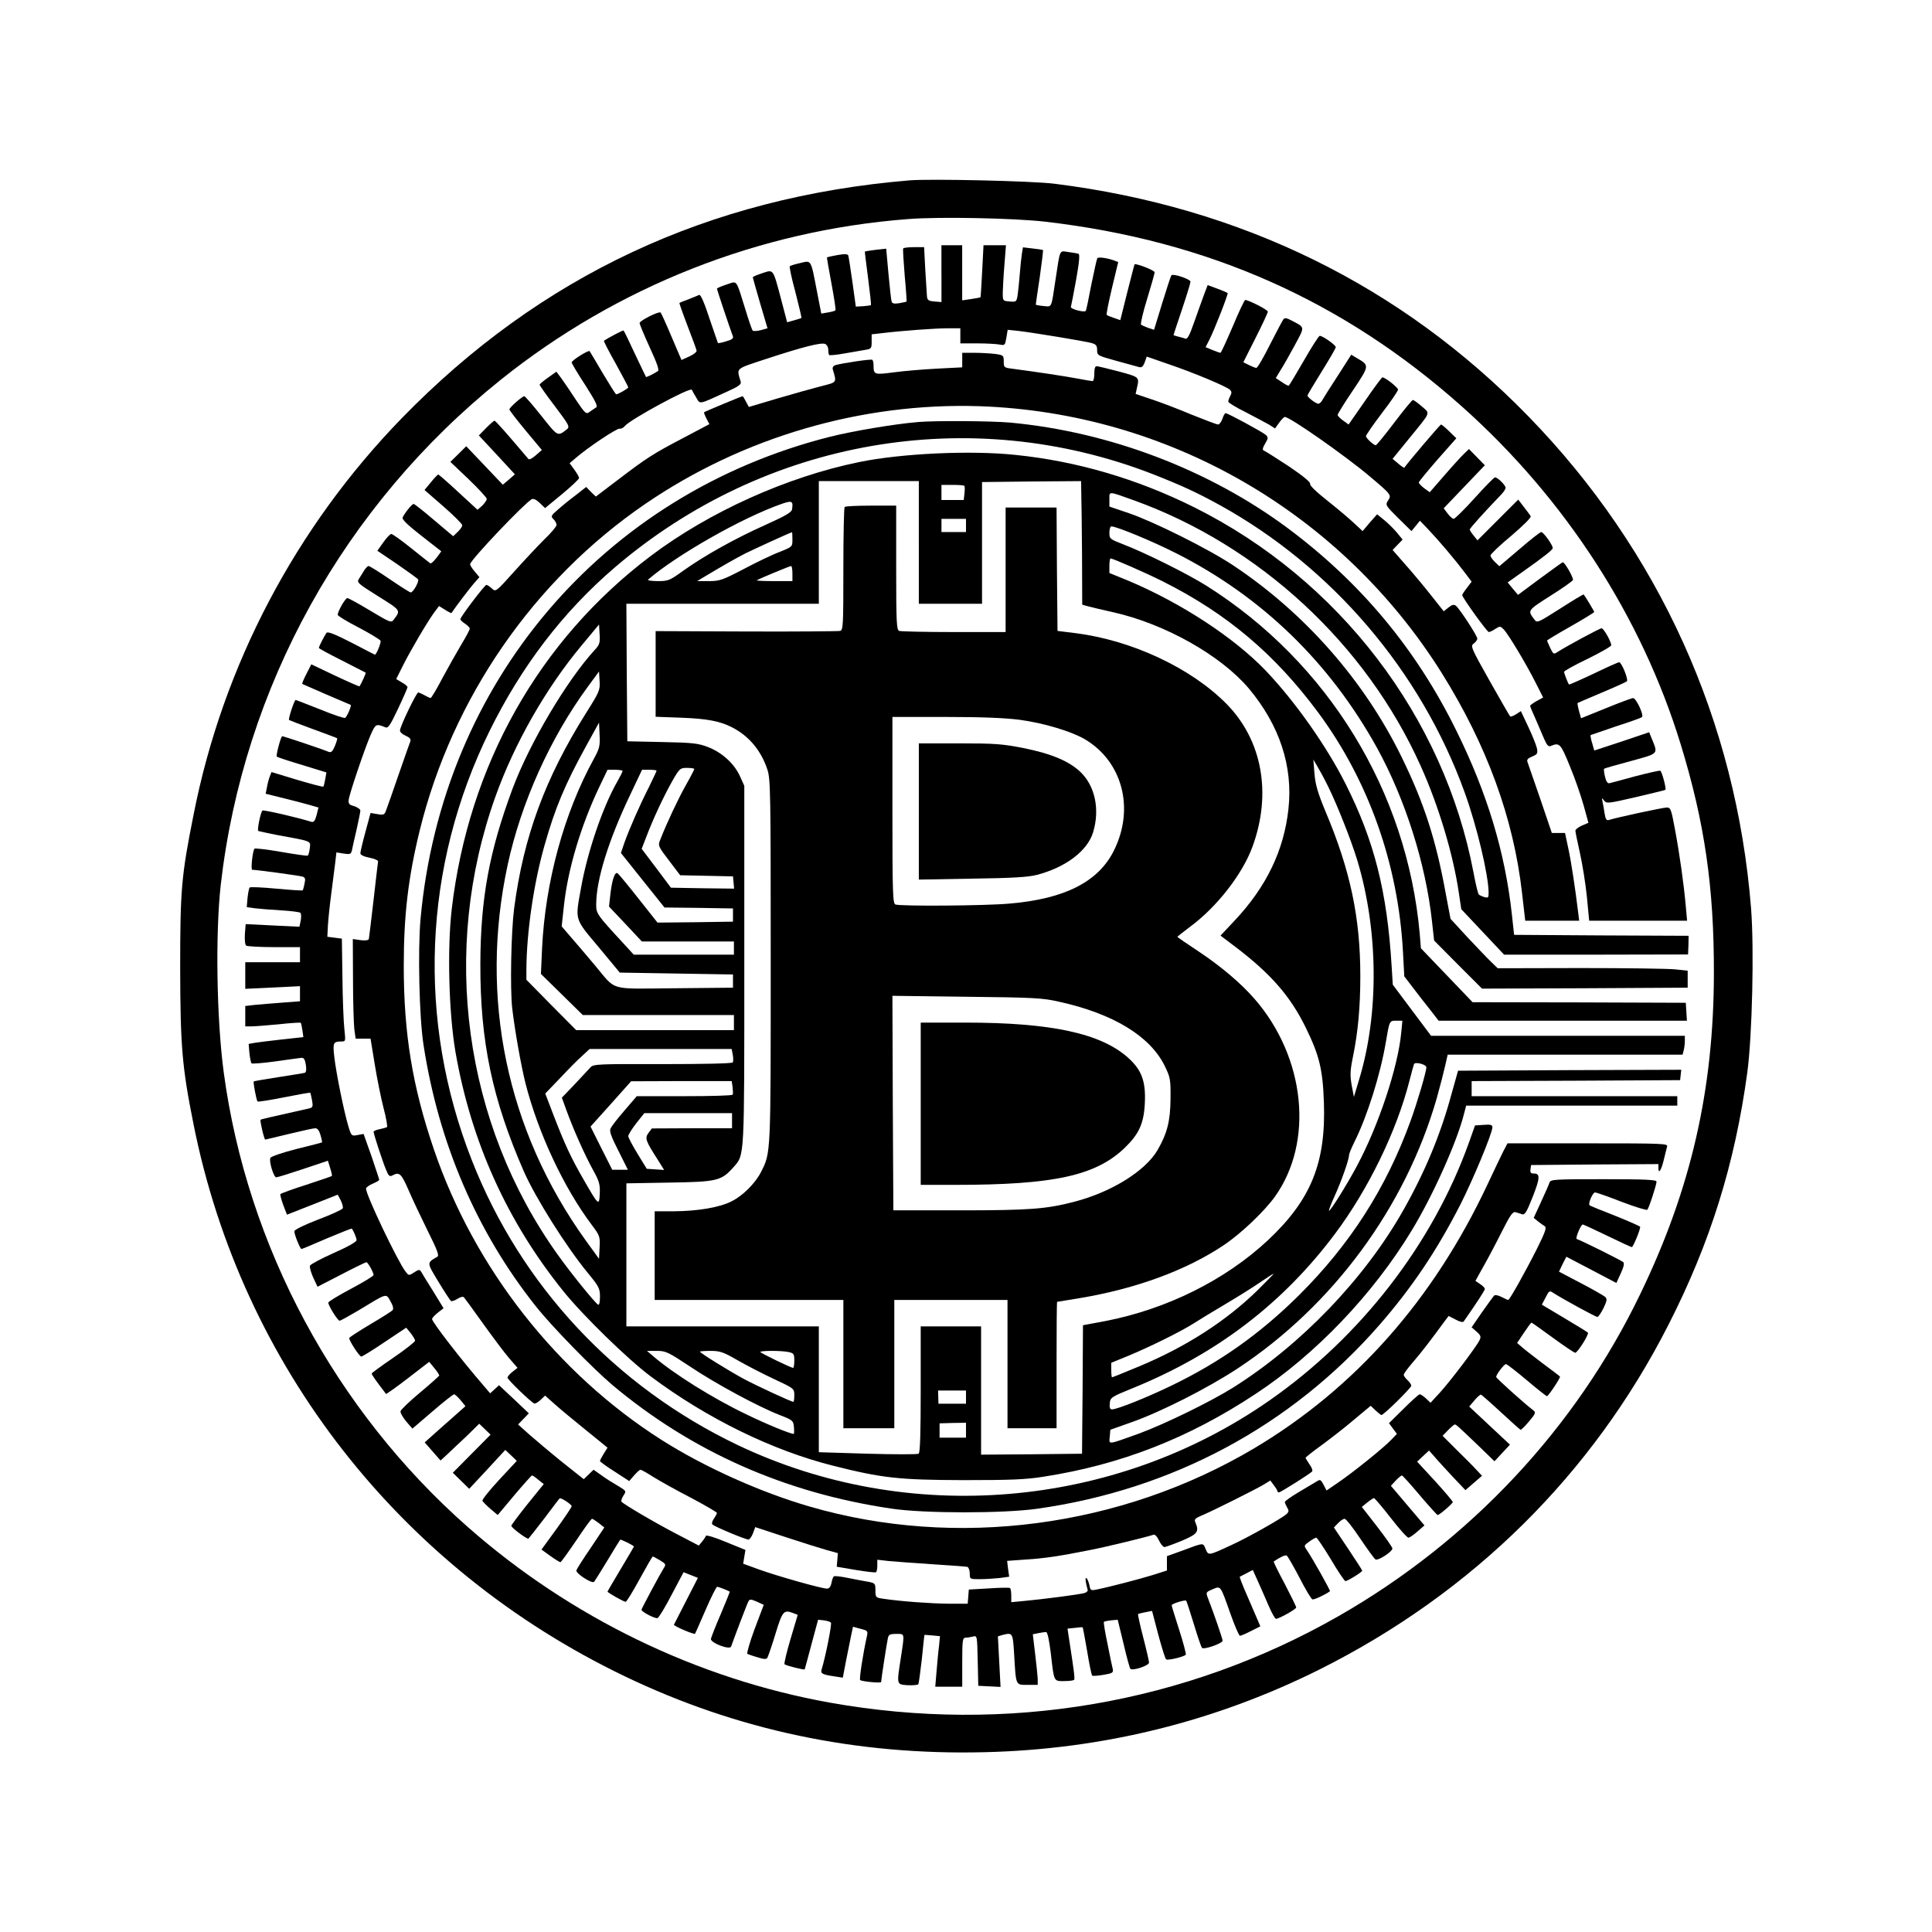 <?xml version="1.0" standalone="no"?>
<!DOCTYPE svg PUBLIC "-//W3C//DTD SVG 20010904//EN"
 "http://www.w3.org/TR/2001/REC-SVG-20010904/DTD/svg10.dtd">
<svg version="1.0" xmlns="http://www.w3.org/2000/svg"
 width="1024pt" height="1024pt" viewBox="0 0 1024 1024"
 preserveAspectRatio="xMidYMid meet">
<g transform="translate(0,1024) scale(0.1,-0.1)"
fill="#000000" stroke="none">
<path d="M4820 9284 c-1066 -89 -1956 -506 -2690 -1260 -563 -579 -949 -1312
-1104 -2102 -65 -326 -71 -396 -71 -817 1 -411 10 -521 71 -825 255 -1278
1096 -2354 2286 -2925 596 -286 1228 -419 1908 -402 627 15 1222 163 1775 439
810 406 1445 1033 1849 1828 221 434 351 851 417 1335 26 194 37 656 20 871
-79 992 -488 1896 -1181 2608 -675 693 -1521 1108 -2510 1232 -118 15 -658 27
-770 18z m720 -219 c862 -100 1580 -419 2210 -981 545 -486 951 -1113 1158
-1789 127 -414 177 -758 176 -1215 -1 -615 -121 -1141 -389 -1696 -342 -712
-902 -1310 -1599 -1709 -815 -466 -1763 -627 -2699 -459 -702 126 -1373 451
-1917 930 -703 619 -1170 1488 -1294 2409 -38 282 -45 736 -16 995 120 1049
653 2011 1485 2678 617 494 1368 791 2160 851 163 13 560 5 725 -14z"/>
<path d="M4990 8789 l0 -150 -37 3 c-32 3 -38 7 -40 28 -1 14 -5 78 -9 143
l-6 117 -53 0 c-30 0 -56 -3 -58 -7 -2 -5 2 -69 8 -143 7 -74 11 -136 10 -138
-1 -2 -19 -5 -39 -9 -25 -4 -37 -2 -40 8 -3 8 -10 74 -17 148 l-12 133 -55 -6
c-31 -4 -57 -8 -58 -9 -1 -1 7 -65 17 -141 10 -77 17 -141 15 -143 -1 -2 -20
-4 -41 -6 l-39 -2 -18 130 c-10 72 -20 135 -22 141 -3 8 -19 9 -58 2 -29 -5
-54 -11 -55 -12 -1 -1 10 -64 24 -139 14 -75 24 -140 21 -142 -3 -3 -21 -8
-40 -11 l-35 -6 -23 118 c-33 172 -29 164 -88 150 -28 -6 -53 -14 -56 -17 -3
-3 10 -65 30 -138 19 -74 33 -135 32 -136 -2 -2 -19 -7 -40 -13 l-36 -10 -32
122 c-44 165 -39 158 -100 138 -27 -9 -50 -18 -50 -22 0 -3 18 -65 39 -138
l39 -132 -36 -10 c-20 -5 -39 -6 -43 -2 -3 4 -21 54 -38 111 -52 166 -41 152
-100 133 -28 -9 -51 -19 -51 -22 0 -6 73 -223 84 -251 5 -12 -3 -19 -35 -28
-22 -7 -42 -11 -44 -9 -1 2 -21 61 -45 131 -26 80 -46 127 -54 124 -6 -3 -31
-13 -56 -23 -25 -9 -47 -18 -49 -20 -1 -1 18 -56 43 -121 25 -65 47 -124 48
-131 2 -7 -16 -21 -38 -31 l-42 -19 -53 124 c-29 69 -55 126 -58 128 -12 6
-111 -44 -111 -56 0 -7 25 -66 54 -130 39 -84 51 -120 43 -125 -25 -16 -60
-33 -63 -31 -1 2 -28 57 -59 123 -30 65 -57 121 -60 123 -3 3 -84 -40 -104
-54 -2 -2 26 -57 63 -122 36 -66 66 -122 66 -125 0 -6 -54 -37 -64 -37 -3 0
-35 51 -72 113 -36 61 -67 114 -69 116 -7 6 -95 -49 -95 -60 0 -5 32 -59 72
-120 56 -88 68 -113 57 -119 -8 -5 -23 -15 -34 -23 -18 -14 -23 -10 -74 66
-29 45 -65 97 -78 115 l-24 32 -45 -32 c-24 -17 -44 -34 -44 -37 0 -4 36 -55
81 -114 77 -102 80 -109 63 -123 -49 -38 -47 -39 -134 71 -46 58 -87 105 -91
105 -11 0 -79 -60 -79 -70 0 -5 39 -55 86 -112 l86 -103 -32 -28 c-18 -16 -35
-25 -39 -20 -110 130 -174 203 -180 203 -4 0 -24 -18 -45 -39 l-38 -39 96
-103 95 -103 -32 -28 -32 -27 -97 102 -97 102 -42 -42 -42 -41 97 -92 c53 -51
96 -98 96 -104 0 -7 -11 -23 -24 -36 l-25 -22 -101 93 c-56 52 -104 94 -107
94 -3 0 -21 -18 -39 -41 l-34 -41 100 -87 c55 -48 100 -93 100 -100 0 -7 -11
-23 -24 -35 l-24 -23 -102 86 c-55 47 -104 86 -108 85 -9 0 -50 -52 -58 -72
-4 -10 27 -40 100 -97 l105 -82 -25 -34 c-15 -19 -29 -32 -33 -30 -3 2 -49 38
-101 80 -52 42 -100 76 -106 76 -6 0 -25 -20 -42 -44 l-32 -45 105 -71 c58
-40 108 -76 111 -81 6 -11 -26 -69 -39 -69 -5 0 -55 32 -111 70 -57 39 -107
70 -112 70 -5 0 -15 -10 -23 -22 -8 -13 -20 -33 -28 -45 -13 -20 -9 -24 101
-93 122 -76 121 -74 83 -124 -13 -18 -19 -16 -124 47 -61 37 -116 67 -122 67
-11 0 -51 -70 -51 -89 0 -5 50 -36 111 -67 61 -32 113 -64 116 -70 4 -10 -22
-74 -30 -74 -1 0 -57 29 -124 64 -86 44 -126 60 -132 52 -11 -14 -41 -73 -41
-80 0 -3 55 -33 123 -67 67 -34 123 -63 125 -64 3 -3 -25 -63 -33 -73 -1 -1
-59 24 -129 57 l-126 60 -26 -51 c-14 -27 -24 -51 -22 -53 2 -1 59 -26 128
-56 69 -29 127 -54 129 -55 5 -5 -20 -63 -30 -69 -4 -3 -64 17 -132 45 -69 27
-127 50 -130 50 -7 0 -40 -100 -35 -106 3 -2 60 -24 128 -49 68 -25 125 -46
127 -48 2 -2 -4 -21 -12 -41 -12 -29 -20 -36 -33 -31 -49 20 -245 85 -247 83
-10 -13 -33 -103 -28 -108 5 -4 65 -24 136 -45 l127 -39 -6 -35 c-4 -20 -8
-38 -10 -40 -3 -3 -65 14 -140 36 l-135 41 -9 -23 c-5 -13 -12 -38 -15 -57
l-7 -35 89 -22 c48 -12 111 -28 139 -36 l52 -15 -10 -40 c-8 -30 -15 -39 -27
-36 -76 24 -256 65 -260 60 -10 -9 -29 -104 -22 -108 3 -2 47 -11 96 -21 192
-35 181 -31 177 -70 -2 -20 -7 -37 -11 -40 -4 -2 -68 7 -142 20 -74 13 -137
20 -140 17 -10 -11 -21 -112 -12 -112 23 0 250 -31 266 -36 15 -5 17 -12 11
-37 -3 -18 -8 -34 -10 -36 -2 -2 -64 2 -139 9 -75 7 -139 10 -142 6 -3 -3 -8
-28 -11 -55 l-4 -49 43 -6 c24 -3 87 -8 139 -11 52 -3 98 -9 102 -13 5 -5 5
-23 2 -41 l-7 -33 -142 7 -143 7 -4 -53 c-2 -31 1 -57 7 -61 5 -4 72 -8 148
-8 l137 0 0 -40 0 -40 -145 0 -145 0 0 -70 0 -71 145 7 145 7 0 -40 0 -40 -92
-7 c-51 -4 -117 -9 -146 -12 l-52 -6 0 -54 0 -54 32 0 c17 0 83 5 145 11 62 7
115 10 117 8 2 -2 6 -20 9 -40 l5 -36 -111 -12 c-62 -7 -127 -15 -146 -18
l-33 -6 4 -49 c3 -26 8 -51 11 -54 3 -3 59 1 124 10 65 9 127 18 138 19 15 2
21 -6 26 -36 4 -25 2 -40 -5 -43 -6 -2 -69 -12 -140 -23 -70 -11 -130 -21
-131 -23 -4 -4 14 -100 20 -106 2 -3 66 7 141 22 75 15 137 26 139 24 1 -2 5
-20 9 -40 6 -33 4 -38 -16 -43 -207 -46 -253 -57 -257 -60 -4 -5 19 -105 25
-105 2 0 59 14 126 30 66 16 129 30 139 30 12 0 21 -12 28 -37 6 -20 9 -38 8
-38 -1 -1 -62 -17 -136 -35 -75 -19 -135 -40 -138 -47 -8 -20 18 -103 31 -103
7 0 71 20 143 44 l131 44 12 -39 c7 -22 11 -41 9 -42 -2 -2 -64 -23 -137 -47
-73 -23 -134 -46 -136 -49 -2 -3 5 -29 15 -57 l20 -52 135 53 134 53 16 -30
c8 -16 13 -35 11 -42 -3 -7 -62 -34 -131 -60 -75 -29 -126 -54 -126 -62 0 -18
31 -94 38 -94 3 0 63 25 134 56 72 30 131 54 133 52 9 -12 25 -49 25 -61 0 -9
-48 -36 -121 -68 -67 -30 -123 -60 -126 -67 -3 -8 5 -36 17 -63 l23 -49 126
65 c69 36 129 65 133 65 8 0 38 -54 38 -68 0 -5 -54 -38 -120 -73 -66 -35
-120 -68 -120 -73 0 -16 50 -96 60 -96 5 0 50 25 99 54 155 94 146 92 170 50
14 -24 18 -40 12 -48 -5 -6 -59 -40 -120 -76 -60 -36 -110 -68 -110 -72 -1
-14 54 -98 64 -98 5 0 61 34 124 77 l114 76 24 -29 c12 -16 23 -34 23 -40 0
-6 -52 -47 -115 -90 -63 -43 -115 -81 -115 -84 0 -6 20 -35 76 -108 1 -2 54
35 116 83 l113 87 27 -33 c16 -19 27 -37 26 -40 -2 -4 -48 -45 -103 -91 -55
-46 -101 -90 -102 -98 -2 -8 12 -32 30 -54 l33 -38 106 91 c58 50 110 91 115
91 4 0 20 -14 34 -31 l26 -32 -80 -71 c-44 -39 -93 -82 -108 -96 l-28 -25 42
-48 42 -48 35 32 c19 18 65 62 103 97 l67 66 30 -29 30 -29 -100 -101 -100
-101 43 -42 44 -43 96 103 95 103 31 -29 30 -29 -93 -100 c-52 -56 -92 -106
-89 -112 3 -5 22 -25 43 -43 l38 -32 88 105 c49 58 91 105 94 105 3 0 18 -10
33 -23 l29 -23 -86 -106 c-47 -59 -86 -111 -86 -115 1 -11 83 -72 91 -68 3 3
41 51 84 107 43 57 79 105 81 106 5 7 64 -32 64 -41 0 -5 -36 -59 -80 -120
l-80 -110 47 -34 c25 -18 50 -33 53 -33 4 0 41 52 84 115 42 63 79 115 84 115
4 0 20 -11 36 -23 l29 -23 -72 -108 c-40 -58 -74 -112 -76 -119 -6 -15 83 -73
94 -61 4 5 36 56 71 114 35 58 65 107 67 109 3 4 73 -31 73 -36 0 -1 -31 -54
-70 -119 -38 -64 -70 -118 -70 -120 0 -5 86 -54 96 -54 5 0 38 54 74 120 36
66 67 120 70 120 3 0 20 -9 38 -20 32 -19 33 -22 19 -43 -20 -32 -117 -213
-117 -219 0 -11 73 -49 85 -44 7 2 41 58 75 124 l63 119 38 -15 38 -15 -62
-121 c-34 -66 -63 -124 -65 -127 -3 -7 107 -54 112 -48 1 2 27 59 56 127 29
67 57 122 61 122 6 0 53 -18 67 -26 1 0 -20 -53 -47 -117 -28 -64 -51 -124
-53 -133 -4 -21 100 -61 107 -41 20 57 86 230 92 240 7 12 14 11 44 -2 l37
-17 -48 -127 c-26 -70 -43 -130 -39 -133 5 -2 29 -11 54 -18 34 -11 47 -11 52
-3 4 7 24 64 43 127 37 121 44 129 92 111 l26 -10 -38 -128 c-21 -70 -35 -131
-32 -134 8 -7 103 -31 107 -27 1 2 17 62 36 133 l35 130 29 -3 c17 -2 34 -7
39 -12 6 -6 -27 -176 -50 -251 -5 -19 6 -25 68 -34 l45 -7 17 89 c10 48 22
109 27 134 l10 47 40 -11 c37 -9 40 -12 34 -38 -21 -94 -42 -230 -36 -234 14
-8 111 -17 111 -10 0 11 30 206 36 233 4 18 11 22 44 22 46 0 45 8 25 -124
-23 -149 -24 -143 36 -148 28 -1 53 1 56 5 3 5 11 65 19 135 7 70 13 127 14
127 0 0 19 -1 41 -3 l41 -4 -5 -52 c-4 -28 -9 -88 -13 -133 l-7 -83 72 0 71 0
0 130 c0 117 2 130 18 130 9 0 27 3 39 6 22 6 22 5 25 -127 l3 -134 59 -3 59
-3 -7 134 -7 134 23 7 c55 14 56 14 63 -101 10 -170 7 -163 71 -163 l54 0 0
33 c-1 17 -7 78 -14 134 l-12 101 29 6 c16 3 35 6 41 6 8 0 16 -40 25 -109 18
-158 15 -151 72 -151 26 0 50 3 52 7 5 7 -2 56 -28 224 l-7 47 39 4 c21 3 39
4 41 3 2 -1 12 -58 24 -126 11 -68 23 -127 27 -130 3 -3 30 -1 59 4 48 8 53
11 50 30 -3 12 -16 72 -28 134 -13 62 -22 114 -19 117 2 2 20 6 39 8 l34 3 31
-127 c16 -70 33 -130 36 -133 13 -12 99 17 99 33 0 8 -14 69 -31 134 -17 66
-29 121 -27 123 1 2 19 6 39 10 l35 7 33 -126 c19 -70 37 -129 42 -131 10 -7
98 15 104 25 2 4 -13 63 -35 131 -22 68 -40 127 -40 131 0 8 72 30 77 24 2 -2
20 -57 40 -122 20 -66 39 -123 44 -128 10 -11 109 24 109 38 0 10 -48 150 -79
229 -10 27 -9 29 25 43 45 19 41 25 95 -128 23 -65 46 -118 51 -118 5 0 31 11
58 25 l50 25 -14 33 c-7 17 -33 76 -56 130 -24 54 -41 99 -39 100 2 1 19 10
37 19 l32 17 28 -62 c15 -34 41 -92 57 -130 16 -37 33 -67 38 -67 16 0 107 51
107 60 0 6 -28 62 -61 126 -34 63 -60 116 -58 118 36 24 61 36 69 31 5 -3 35
-55 67 -116 31 -61 62 -113 69 -116 8 -3 65 23 93 43 4 3 -92 173 -121 216
-18 26 -18 26 11 47 16 12 33 21 38 21 4 -1 39 -52 77 -115 37 -63 72 -115 77
-115 12 0 89 48 89 55 0 3 -34 56 -75 117 l-75 112 22 23 c12 13 27 23 35 23
7 0 44 -47 82 -104 39 -58 75 -107 81 -111 14 -9 90 41 90 58 0 6 -37 59 -81
116 l-81 104 28 23 c16 13 32 23 36 24 4 0 44 -47 89 -105 45 -58 87 -105 94
-105 6 0 28 15 48 33 l37 32 -89 105 -89 105 26 28 c14 15 29 27 32 27 4 0 46
-47 95 -105 49 -58 92 -105 95 -105 9 0 80 61 80 69 0 4 -42 54 -94 111 l-95
103 32 30 31 29 25 -28 c13 -16 56 -63 96 -106 l72 -76 44 38 44 38 -30 32
c-16 18 -64 66 -105 106 l-74 74 29 30 c16 16 32 30 36 30 7 0 20 -12 143
-130 l67 -65 41 44 41 44 -108 101 -108 101 28 33 c15 18 31 32 35 30 4 -2 51
-43 105 -93 53 -49 100 -91 104 -93 4 -1 24 19 45 44 34 40 37 48 24 58 -45
34 -198 171 -198 178 0 13 42 68 52 68 5 0 54 -38 110 -85 55 -47 104 -85 107
-85 8 0 74 100 69 104 -1 2 -43 34 -93 71 -49 37 -100 77 -112 88 l-22 19 36
54 c20 30 38 54 40 54 2 0 53 -36 113 -80 60 -44 114 -80 119 -80 12 0 75 99
67 107 -3 3 -59 38 -125 77 l-119 71 20 38 c18 36 21 38 41 24 52 -33 224
-127 233 -127 6 0 20 21 33 47 18 38 20 48 9 59 -7 6 -65 40 -129 73 l-116 61
19 40 20 39 132 -69 133 -70 23 50 c16 34 20 54 14 60 -9 9 -220 114 -247 123
-9 3 22 77 32 77 3 0 62 -27 130 -60 68 -33 126 -60 130 -60 7 0 47 97 44 108
-1 3 -60 29 -132 58 -72 28 -134 53 -136 56 -9 9 17 68 29 68 6 0 70 -22 141
-50 71 -27 133 -46 136 -42 9 9 49 133 49 149 0 10 -56 13 -280 13 -258 0
-281 -1 -287 -17 -3 -10 -23 -56 -45 -103 l-39 -85 22 -18 c12 -10 29 -21 36
-26 12 -6 4 -30 -42 -122 -62 -123 -144 -269 -151 -269 -3 0 -19 7 -36 16 -17
9 -34 12 -39 7 -4 -4 -33 -44 -64 -88 l-55 -80 26 -23 c22 -19 25 -27 16 -45
-15 -33 -156 -219 -211 -279 l-49 -53 -24 23 c-13 12 -28 22 -33 22 -5 0 -44
-35 -86 -77 l-77 -76 21 -29 21 -28 -30 -31 c-38 -41 -206 -176 -283 -228
l-60 -41 -16 31 c-15 28 -18 29 -38 16 -12 -7 -55 -33 -94 -56 -40 -24 -73
-47 -73 -52 0 -5 6 -18 12 -29 10 -16 10 -22 -2 -34 -23 -22 -203 -124 -295
-166 -121 -56 -120 -56 -135 -20 -14 34 -6 35 -127 -10 l-78 -28 0 -38 0 -38
-75 -24 c-72 -22 -228 -63 -298 -77 -30 -6 -33 -5 -38 24 -4 17 -11 34 -16 37
-8 5 -4 -24 7 -63 2 -6 -7 -14 -19 -17 -31 -8 -224 -33 -313 -41 l-73 -7 0 35
c0 20 -3 38 -7 40 -5 3 -55 2 -113 -2 l-105 -6 -3 -38 -3 -37 -102 0 c-96 1
-249 12 -344 26 -42 6 -43 7 -43 45 0 36 -2 38 -37 45 -21 3 -69 13 -106 20
-38 8 -72 12 -77 9 -4 -2 -10 -18 -13 -35 -4 -20 -12 -30 -24 -30 -28 0 -258
65 -356 100 l-88 32 6 37 6 36 -103 42 c-57 24 -104 38 -106 33 -2 -5 -11 -19
-21 -31 l-17 -21 -109 57 c-124 64 -293 164 -301 176 -3 5 2 19 11 33 15 23
15 24 -32 52 -26 15 -66 40 -87 56 l-40 28 -26 -25 -26 -25 -116 92 c-63 51
-141 117 -173 145 l-59 53 28 29 29 30 -79 75 -79 74 -23 -21 -24 -22 -34 40
c-118 136 -274 338 -274 354 0 5 14 20 30 33 l31 24 -55 90 c-31 49 -60 96
-64 104 -8 12 -13 12 -37 -4 -28 -18 -28 -18 -46 5 -43 57 -209 405 -209 439
0 6 16 18 35 26 19 8 35 17 35 21 0 3 -19 59 -41 125 l-42 118 -32 -6 c-32 -6
-33 -5 -49 48 -22 73 -64 278 -74 365 -9 77 -6 83 40 83 20 0 20 3 13 68 -4
37 -9 159 -10 272 l-3 205 -38 5 -39 5 3 60 c2 33 10 110 18 170 8 61 17 134
21 164 l6 53 38 -6 c34 -5 39 -4 44 16 2 13 14 63 25 111 11 49 20 94 20 101
0 7 -15 17 -32 23 -27 7 -32 13 -30 33 4 34 87 278 117 346 26 58 28 59 78 39
14 -6 25 10 67 99 28 59 50 110 50 114 0 4 -13 16 -30 25 l-30 18 36 72 c41
81 124 223 164 279 l27 36 32 -20 c17 -11 33 -19 34 -17 19 29 97 132 119 157
l29 33 -26 31 c-14 17 -25 34 -23 39 11 31 285 319 326 343 9 5 24 -2 42 -19
l29 -28 90 74 c49 41 90 79 90 85 1 5 -11 26 -25 45 l-25 34 33 28 c66 57 218
158 232 155 8 -2 21 5 28 14 25 33 349 209 355 192 2 -5 12 -23 23 -41 22 -37
10 -39 163 31 63 28 77 39 73 53 -22 75 -33 65 136 121 189 62 289 88 311 79
9 -3 17 -17 17 -30 0 -13 2 -26 5 -29 3 -2 40 1 83 9 42 7 92 16 110 19 30 5
32 8 32 43 l0 39 53 6 c107 13 284 26 350 26 l67 0 0 -40 0 -40 89 0 c49 0
102 -3 118 -6 29 -6 30 -4 37 36 l7 42 57 -6 c78 -9 350 -54 387 -64 25 -7 30
-14 30 -38 0 -28 3 -29 100 -56 55 -15 109 -30 120 -33 16 -5 23 1 32 24 l11
31 115 -40 c136 -46 306 -118 325 -135 11 -10 11 -18 3 -33 -6 -11 -11 -25
-11 -31 0 -5 42 -31 93 -56 50 -26 106 -56 124 -66 l31 -20 22 31 c12 16 25
30 30 30 27 0 321 -206 450 -315 115 -97 116 -99 97 -128 -15 -23 -14 -26 54
-93 l70 -69 23 28 22 27 45 -47 c57 -60 144 -163 192 -227 l37 -49 -25 -33
c-14 -18 -25 -35 -25 -38 0 -13 132 -196 141 -196 5 0 21 7 35 17 24 15 26 15
44 -3 25 -26 118 -181 168 -280 l41 -81 -35 -19 c-18 -10 -34 -22 -34 -25 0
-4 13 -35 29 -70 15 -35 36 -83 46 -107 14 -32 22 -41 34 -36 47 20 53 13 102
-108 27 -64 59 -158 73 -208 l25 -91 -35 -15 c-18 -8 -34 -20 -34 -27 0 -7 11
-60 24 -118 13 -58 30 -163 37 -233 l12 -126 260 0 259 0 -7 78 c-10 113 -32
271 -57 405 -20 108 -23 117 -44 117 -19 0 -262 -52 -306 -66 -13 -4 -18 3
-23 33 -3 21 -8 49 -11 63 -5 23 -4 23 8 7 13 -17 21 -16 168 18 85 20 156 37
157 39 6 5 -18 96 -27 101 -3 2 -62 -11 -131 -29 -68 -19 -130 -35 -138 -37
-10 -3 -18 9 -24 34 -5 21 -7 40 -5 42 2 3 66 21 141 41 152 42 146 35 111
121 l-13 32 -145 -49 -146 -48 -11 39 c-7 21 -10 41 -8 43 2 1 63 22 134 46
72 23 133 45 138 49 11 11 -31 101 -47 101 -7 0 -72 -24 -145 -54 l-131 -53
-11 39 c-6 22 -9 41 -7 42 2 1 59 26 128 55 69 29 129 56 133 60 9 9 -28 101
-41 101 -5 0 -66 -27 -136 -61 -70 -33 -129 -59 -130 -57 -7 10 -26 60 -26 67
0 5 56 36 125 69 69 34 125 66 125 72 0 19 -40 90 -51 90 -10 0 -188 -96 -234
-126 -20 -13 -22 -12 -38 21 -9 20 -17 37 -17 40 0 2 56 36 125 75 69 39 125
74 125 76 0 4 -48 84 -56 93 -2 2 -58 -32 -125 -75 -117 -74 -122 -77 -136
-58 -37 49 -39 47 83 125 64 40 118 78 121 85 4 11 -43 94 -54 94 -2 0 -56
-39 -120 -86 l-117 -87 -28 33 -27 33 72 51 c122 86 166 121 167 131 0 16 -49
85 -61 85 -6 0 -58 -41 -116 -91 l-106 -90 -23 22 c-13 12 -24 28 -24 35 0 6
49 54 110 104 63 54 107 97 103 104 -3 6 -20 28 -36 49 l-30 39 -108 -108
-108 -108 -20 25 c-11 13 -20 28 -21 32 0 7 75 90 167 186 13 13 23 29 23 36
0 13 -42 55 -56 55 -5 0 -54 -50 -108 -110 -55 -61 -105 -110 -111 -110 -6 0
-21 13 -32 28 l-21 28 109 114 109 114 -42 43 -42 43 -24 -23 c-13 -12 -60
-63 -104 -114 l-80 -92 -29 21 c-16 12 -29 26 -29 31 0 4 45 59 99 121 l100
113 -38 37 c-20 20 -40 36 -43 36 -5 0 -174 -199 -195 -229 -1 -2 -16 8 -32
22 l-30 25 87 107 c120 147 113 131 68 171 -22 19 -43 34 -47 34 -5 0 -49 -54
-99 -120 -50 -66 -94 -120 -98 -120 -12 1 -52 38 -52 48 0 6 38 61 85 123 47
61 85 117 85 124 0 11 -68 65 -83 65 -3 0 -45 -56 -92 -125 l-87 -125 -29 21
c-16 11 -29 25 -29 30 0 5 36 64 81 130 89 133 88 132 21 171 l-30 18 -69
-108 c-39 -59 -75 -117 -82 -129 -6 -13 -17 -23 -24 -23 -13 1 -57 34 -57 44
0 3 34 60 75 126 41 66 75 124 75 130 0 11 -69 60 -85 60 -5 0 -43 -59 -84
-131 -41 -71 -77 -131 -80 -133 -3 -2 -20 7 -37 19 l-32 21 24 40 c14 21 48
81 76 133 55 102 56 94 -14 131 -28 15 -38 17 -46 7 -5 -7 -37 -67 -71 -134
-34 -68 -66 -123 -72 -123 -5 0 -23 7 -39 15 l-30 15 65 129 c36 71 65 134 65
139 0 10 -102 62 -120 62 -4 0 -34 -63 -66 -140 -33 -77 -62 -140 -65 -140 -4
0 -23 7 -43 15 l-36 15 20 39 c29 58 101 243 97 248 -3 2 -27 13 -55 23 l-51
19 -20 -53 c-11 -29 -34 -95 -52 -145 -24 -69 -36 -91 -46 -86 -8 3 -26 8 -39
11 -13 3 -24 7 -24 8 0 1 20 62 45 136 25 74 45 140 45 147 0 13 -91 44 -101
34 -3 -3 -25 -70 -49 -148 l-43 -141 -31 10 c-17 6 -34 14 -38 17 -4 4 10 65
32 136 22 72 40 135 40 142 0 9 -84 43 -106 43 -1 0 -18 -67 -39 -149 l-37
-148 -34 12 c-18 6 -36 13 -38 16 -3 3 10 67 28 143 l33 137 -21 8 c-38 14
-85 20 -90 12 -3 -5 -17 -69 -32 -142 -14 -74 -27 -136 -29 -137 -9 -10 -83
11 -79 21 2 7 15 72 28 145 17 95 20 135 12 137 -6 2 -30 6 -53 9 -49 7 -43
20 -68 -144 -24 -159 -18 -146 -65 -142 -22 2 -40 6 -40 7 0 2 9 67 21 145 11
78 19 143 17 145 -2 1 -26 5 -55 8 l-51 6 -6 -37 c-3 -20 -8 -68 -11 -107 -3
-38 -8 -87 -11 -108 -6 -37 -7 -38 -42 -35 -37 3 -37 3 -37 48 1 25 4 91 9
148 l8 102 -59 0 -60 0 -7 -137 c-4 -76 -8 -138 -9 -139 -1 -1 -23 -5 -49 -9
l-48 -7 0 146 0 146 -55 0 -55 0 0 -151z"/>
<path d="M5100 8331 l0 -38 -137 -7 c-76 -4 -180 -13 -230 -20 -100 -13 -103
-12 -103 39 0 13 -3 26 -7 28 -8 5 -160 -18 -194 -28 -13 -4 -18 -13 -15 -23
21 -72 25 -67 -66 -90 -46 -12 -150 -41 -231 -65 l-148 -44 -15 28 c-8 16 -16
29 -18 29 -5 0 -200 -81 -204 -85 -2 -2 4 -17 12 -33 l16 -30 -138 -73 c-160
-84 -192 -104 -348 -223 l-116 -88 -26 25 -25 26 -56 -44 c-31 -23 -74 -58
-95 -77 -36 -31 -38 -35 -22 -50 9 -9 16 -23 16 -30 0 -8 -29 -43 -66 -78 -36
-36 -108 -113 -161 -172 -95 -106 -96 -106 -116 -87 -11 10 -24 19 -29 19 -9
0 -138 -170 -138 -182 0 -4 11 -15 25 -24 14 -9 25 -21 25 -26 0 -5 -19 -42
-43 -81 -24 -40 -69 -120 -101 -179 -31 -60 -60 -108 -64 -108 -4 1 -18 7 -32
15 -14 8 -29 14 -33 15 -10 0 -97 -181 -97 -202 0 -9 14 -21 31 -28 21 -9 28
-18 24 -29 -4 -9 -31 -88 -62 -176 -30 -88 -60 -173 -66 -188 -9 -26 -13 -28
-47 -22 l-36 6 -27 -100 c-15 -55 -27 -106 -27 -114 0 -8 18 -17 48 -23 26 -5
46 -14 46 -19 -1 -6 -12 -98 -24 -205 -12 -107 -24 -200 -25 -207 -3 -7 -18
-9 -44 -6 l-41 6 1 -214 c0 -118 4 -236 7 -264 l7 -50 39 0 40 0 22 -135 c12
-74 33 -179 47 -233 14 -53 22 -99 18 -101 -3 -2 -21 -7 -39 -11 -17 -3 -32
-10 -32 -13 0 -12 47 -156 65 -199 14 -36 20 -41 35 -33 37 20 47 10 85 -77
21 -49 67 -146 102 -217 50 -100 62 -131 51 -137 -57 -33 -57 -29 6 -133 32
-53 62 -99 67 -102 5 -2 20 3 34 12 15 10 29 13 34 8 4 -5 50 -67 101 -139 51
-71 113 -154 138 -183 l45 -52 -27 -21 c-14 -11 -26 -25 -26 -31 0 -10 124
-130 142 -137 5 -2 20 7 33 19 l24 23 53 -47 c29 -26 104 -88 166 -138 l112
-91 -20 -32 c-11 -18 -20 -35 -20 -39 0 -3 35 -29 78 -56 l77 -50 26 30 c14
16 29 30 34 30 4 0 35 -17 69 -39 34 -21 123 -71 199 -110 75 -40 137 -76 137
-80 0 -3 -7 -17 -16 -30 -9 -13 -13 -26 -8 -31 12 -12 175 -80 191 -80 6 0 17
15 24 33 l12 33 161 -53 c88 -29 187 -60 219 -69 l58 -16 -3 -36 -3 -36 100
-17 c55 -9 103 -15 108 -12 4 2 7 18 7 35 l0 31 62 -7 c34 -3 139 -11 232 -17
94 -6 177 -12 184 -14 6 -3 12 -18 12 -35 0 -30 1 -30 53 -30 28 0 75 3 104 6
l52 7 -6 42 -5 42 98 7 c98 6 180 18 344 51 84 16 304 70 332 80 9 4 20 -7 31
-30 9 -19 22 -35 29 -35 7 1 49 16 93 34 84 36 92 48 70 99 -6 14 1 20 31 33
54 22 292 141 333 166 l34 21 18 -24 c10 -13 19 -27 19 -31 0 -5 4 -8 9 -8 8
0 157 94 175 110 5 5 -1 22 -13 38 -11 17 -21 32 -21 35 0 3 37 33 83 66 45
33 123 93 172 135 l90 75 26 -25 c14 -13 28 -24 31 -24 12 0 158 144 158 155
0 7 -9 20 -20 30 -11 10 -20 23 -20 28 0 6 22 36 48 66 43 49 101 125 168 217
l22 29 37 -19 c22 -12 39 -16 43 -10 72 103 112 165 112 172 0 6 -11 17 -25
26 l-25 17 40 72 c23 40 67 123 98 185 46 91 60 112 75 107 9 -3 25 -7 35 -11
14 -4 24 12 55 91 40 101 41 125 7 125 -16 0 -21 5 -18 23 l3 22 338 3 337 2
0 -22 c0 -34 16 -9 29 47 7 28 14 58 17 68 5 16 -20 17 -420 17 l-426 0 -22
-42 c-12 -24 -50 -103 -84 -176 -287 -611 -702 -1080 -1236 -1398 -707 -420
-1580 -535 -2357 -309 -262 76 -559 210 -783 352 -556 353 -994 912 -1208
1540 -114 334 -160 614 -160 974 0 270 24 470 85 719 173 701 604 1325 1195
1729 517 354 1147 538 1770 518 1001 -34 1918 -563 2452 -1415 238 -381 380
-768 425 -1164 l17 -148 143 0 143 0 -6 48 c-14 117 -36 264 -52 337 l-17 80
-35 0 -35 0 -61 180 c-34 99 -65 187 -68 196 -5 12 2 20 24 29 29 12 31 16 26
44 -4 17 -24 68 -46 114 l-39 83 -26 -17 c-14 -9 -28 -14 -31 -11 -3 3 -52 88
-109 189 -98 174 -102 184 -84 197 10 7 19 19 19 26 0 15 -92 156 -113 174
-11 8 -20 7 -40 -9 l-25 -20 -65 82 c-36 46 -97 119 -136 163 l-70 80 26 27
27 28 -30 37 c-17 20 -47 50 -68 67 l-37 30 -39 -44 -38 -45 -44 41 c-24 23
-87 76 -141 119 -61 48 -96 82 -93 90 3 9 -37 42 -114 94 -66 43 -125 81 -132
83 -8 3 -6 14 7 36 17 28 17 34 5 46 -16 15 -202 116 -214 116 -4 0 -12 -13
-17 -30 -6 -16 -16 -30 -23 -30 -7 0 -70 24 -142 53 -71 30 -166 66 -212 81
l-83 28 7 32 c13 58 14 57 -96 87 -58 15 -111 28 -117 28 -9 1 -13 -13 -13
-39 0 -22 -4 -40 -9 -40 -5 0 -42 6 -83 14 -64 12 -209 34 -345 52 -41 5 -43
7 -43 38 0 32 -2 34 -46 40 -26 3 -75 6 -110 6 l-64 0 0 -39z"/>
<path d="M4865 8003 c-123 -10 -347 -48 -466 -78 -1207 -305 -2056 -1304
-2170 -2555 -15 -167 -7 -524 16 -670 80 -519 282 -989 593 -1381 84 -107 303
-331 408 -420 421 -353 915 -572 1479 -655 172 -26 590 -26 770 -1 719 101
1348 439 1815 973 175 201 305 395 430 639 67 132 170 379 170 410 0 13 -9 16
-46 13 l-46 -3 -32 -90 c-192 -537 -573 -1030 -1058 -1368 -824 -575 -1914
-666 -2816 -237 -650 310 -1150 845 -1411 1510 -292 742 -259 1558 93 2274
170 345 389 632 664 868 797 682 1885 871 2852 495 155 -61 231 -96 353 -163
597 -329 1068 -881 1300 -1524 65 -179 127 -440 127 -533 0 -25 -3 -27 -22
-22 -13 4 -26 10 -30 14 -4 3 -17 56 -28 116 -157 827 -712 1553 -1480 1936
-303 151 -623 245 -949 278 -236 25 -603 8 -827 -38 -382 -78 -795 -264 -1104
-497 -593 -447 -967 -1110 -1056 -1875 -24 -211 -15 -549 20 -754 83 -476 273
-898 573 -1270 104 -129 341 -360 463 -451 297 -222 644 -392 967 -473 258
-65 347 -75 688 -76 250 0 332 3 425 18 408 63 770 204 1125 439 318 209 622
528 826 864 113 185 242 473 279 622 l11 42 559 0 560 0 0 25 0 25 -545 0
-545 0 0 40 0 40 553 2 552 3 3 28 3 27 -592 -2 -591 -3 -34 -121 c-58 -216
-142 -417 -256 -618 -205 -363 -542 -714 -903 -941 -120 -75 -364 -194 -500
-244 -168 -60 -157 -59 -153 -16 l3 37 110 39 c155 54 407 182 565 286 506
334 889 855 1055 1432 18 64 38 142 45 174 l13 57 622 0 623 0 6 23 c3 12 6
34 6 50 l0 27 -672 0 -673 0 -102 136 -101 135 -6 97 c-24 397 -92 665 -244
967 -100 199 -267 436 -422 599 -168 176 -448 359 -727 477 l-103 42 0 39 c0
21 3 38 6 38 13 0 184 -75 276 -121 341 -171 595 -386 825 -696 267 -361 424
-804 449 -1268 l7 -130 46 -60 c25 -33 66 -86 91 -117 l45 -58 658 0 658 0 -3
48 -3 47 -565 2 -565 1 -137 143 -137 143 -6 75 c-67 756 -485 1439 -1130
1846 -98 62 -327 176 -442 220 -70 27 -73 29 -73 62 0 18 5 33 10 33 28 0 219
-79 343 -142 455 -230 815 -579 1066 -1033 149 -271 258 -614 291 -920 l11
-100 127 -128 127 -127 545 2 545 3 0 45 0 45 -65 7 c-36 4 -262 7 -504 7
l-438 -1 -35 34 c-19 18 -75 77 -125 130 l-90 98 -25 132 c-52 287 -115 481
-233 723 -198 406 -514 766 -895 1019 -129 86 -422 232 -552 276 l-103 35 0
38 c0 44 -9 45 130 -5 664 -239 1229 -761 1519 -1406 95 -210 173 -469 203
-674 l13 -87 114 -121 113 -120 487 0 488 1 2 49 1 50 -462 2 -463 3 -12 110
c-36 327 -130 640 -293 970 -213 434 -509 789 -898 1078 -416 308 -942 508
-1467 557 -102 9 -397 11 -490 3z m5 -638 l0 -325 168 0 167 0 0 322 0 323
263 3 262 2 1 -62 c1 -35 3 -182 4 -328 l1 -265 25 -7 c13 -4 76 -19 139 -33
273 -61 570 -228 719 -404 163 -195 235 -413 210 -639 -24 -220 -117 -412
-284 -590 l-76 -81 82 -62 c185 -141 288 -259 369 -424 73 -149 91 -223 97
-399 11 -319 -68 -514 -294 -727 -227 -213 -539 -368 -865 -431 l-118 -22 -2
-341 -3 -340 -267 -3 -268 -2 0 340 0 340 -160 0 -160 0 0 -334 c0 -228 -3
-337 -11 -341 -6 -4 -127 -4 -270 0 l-259 8 0 333 0 334 -510 0 -510 0 0 379
0 379 228 4 c254 4 275 9 340 82 59 67 57 37 57 1071 l0 950 -24 53 c-30 65
-94 124 -170 153 -49 19 -80 23 -241 26 l-185 4 -3 364 -2 365 510 0 510 0 0
325 0 325 265 0 265 0 0 -325z m241 300 c3 -2 3 -20 1 -40 l-4 -35 -59 0 -59
0 0 40 0 40 58 0 c32 0 61 -2 63 -5z m-913 -125 c-2 -15 -36 -35 -143 -83
-159 -71 -325 -164 -435 -243 -71 -51 -78 -54 -134 -54 -33 0 -56 4 -51 8 152
131 502 330 710 402 53 18 60 15 53 -30z m922 -85 l0 -35 -65 0 -65 0 0 35 0
35 65 0 65 0 0 -35z m-920 -74 c0 -39 0 -39 -67 -66 -38 -14 -123 -55 -191
-91 -113 -59 -128 -64 -185 -64 l-62 0 40 24 c90 54 165 97 216 123 45 22 238
111 247 112 1 1 2 -17 2 -38z m0 -181 l0 -40 -97 0 c-53 0 -94 2 -92 4 6 6
173 75 182 76 4 0 7 -18 7 -40z m-1047 -404 c-148 -161 -346 -494 -437 -738
-123 -331 -169 -580 -170 -928 -1 -410 63 -716 231 -1100 62 -140 223 -396
337 -535 61 -74 66 -84 66 -128 0 -30 -4 -46 -10 -42 -18 11 -145 168 -214
265 -498 696 -622 1612 -330 2428 100 280 266 572 455 799 l94 113 3 -51 c3
-45 0 -56 -25 -83z m-46 -334 c-218 -347 -332 -656 -382 -1037 -16 -125 -22
-426 -10 -530 13 -112 46 -300 70 -396 67 -263 203 -554 352 -752 42 -56 44
-61 41 -119 l-3 -60 -71 98 c-419 583 -565 1287 -413 1991 71 328 224 669 423
941 l61 83 3 -51 c3 -48 -1 -57 -71 -168z m40 -245 c-158 -288 -257 -651 -274
-1005 l-6 -134 111 -109 111 -109 401 0 400 0 0 -40 0 -40 -418 0 -418 0 -132
133 -132 134 0 54 c1 198 39 458 96 658 56 198 108 322 219 524 l70 127 3 -66
c3 -59 -1 -72 -31 -127z m3892 -145 c48 -97 121 -281 155 -392 112 -372 116
-814 9 -1164 l-27 -90 -12 63 c-9 53 -8 77 7 150 27 132 39 265 39 428 0 309
-53 561 -185 873 -41 99 -53 141 -58 199 l-6 75 19 -32 c11 -18 38 -67 59
-110z m-3359 92 c0 -3 -20 -42 -45 -86 -40 -71 -100 -198 -134 -285 -15 -36
-15 -36 54 -126 l50 -66 140 -3 140 -3 3 -33 3 -32 -167 2 -168 3 -77 103 -78
103 24 62 c35 93 91 213 137 295 40 70 43 72 80 72 21 0 38 -3 38 -6z m-380
-10 c0 -4 -13 -30 -29 -58 -76 -133 -157 -369 -191 -560 -32 -177 -37 -161 93
-316 l112 -135 300 -5 300 -5 0 -35 0 -35 -309 -3 c-356 -3 -306 -17 -424 123
-42 50 -98 116 -126 148 l-49 57 12 110 c21 194 90 424 187 628 l44 92 40 0
c22 0 40 -3 40 -6z m180 1 c0 -3 -19 -42 -41 -88 -50 -98 -104 -222 -130 -295
l-18 -53 115 -144 116 -145 181 -2 182 -3 0 -35 0 -35 -200 -3 -200 -2 -99
125 c-54 69 -105 130 -112 136 -15 12 -31 -35 -40 -121 l-6 -55 87 -92 87 -93
244 0 244 0 0 -35 0 -35 -266 0 -265 0 -53 58 c-143 155 -146 159 -146 208 0
130 64 337 178 577 l65 137 39 0 c21 0 38 -2 38 -5z m3947 -1387 c-17 -183
-120 -493 -234 -706 -53 -100 -144 -245 -149 -239 -2 2 11 37 30 78 35 77 76
192 76 216 0 7 13 39 29 71 67 134 137 355 166 527 20 117 19 115 56 115 l32
0 -6 -62z m-3543 -119 c3 -17 3 -35 0 -40 -3 -6 -159 -9 -371 -9 -340 1 -368
0 -383 -17 -9 -10 -47 -50 -84 -90 l-68 -71 25 -69 c39 -106 95 -231 138 -310
35 -63 40 -80 38 -128 -3 -69 -6 -66 -84 70 -69 119 -102 191 -161 344 l-44
115 77 80 c42 45 94 98 117 118 l41 38 376 0 377 0 6 -31z m3676 -66 c0 -23
-48 -186 -84 -285 -130 -357 -320 -653 -591 -923 -207 -205 -420 -356 -680
-481 -131 -63 -284 -124 -311 -124 -11 0 -14 9 -12 32 3 31 7 34 128 83 442
181 791 448 1067 817 175 234 325 542 393 808 12 47 23 87 25 91 8 12 65 -3
65 -18z m-3677 -105 c2 -18 3 -36 0 -40 -2 -5 -118 -8 -256 -8 l-252 0 -65
-76 c-36 -41 -69 -84 -74 -95 -7 -14 3 -43 42 -119 l50 -100 -42 0 -41 0 -58
115 -57 114 108 120 107 120 266 1 267 0 5 -32z m-3 -178 l0 -40 -212 0 -213
-1 -18 -24 c-20 -28 -16 -40 50 -143 l33 -53 -46 3 -46 3 -49 80 c-27 44 -49
86 -49 93 0 8 19 38 42 68 l43 54 232 0 233 0 0 -40z m2785 -899 c-168 -164
-380 -300 -627 -403 -77 -32 -141 -58 -144 -58 -2 0 -4 17 -4 39 l0 38 93 38
c115 48 273 126 341 169 28 18 105 65 171 104 66 39 149 91 185 116 36 24 67
45 70 45 3 0 -36 -39 -85 -88z m-3006 -405 c134 -90 360 -212 476 -257 67 -26
70 -29 73 -63 2 -20 1 -36 -1 -36 -18 0 -141 50 -250 103 -180 86 -387 216
-495 309 l-33 28 52 0 c48 0 60 -6 178 -84z m251 34 c49 -28 136 -73 194 -100
105 -49 106 -50 106 -85 0 -19 -2 -35 -5 -35 -11 0 -188 82 -260 120 -83 45
-235 139 -235 146 0 2 25 4 56 4 50 0 68 -6 144 -50z m269 44 c28 -6 31 -10
31 -45 0 -22 -3 -39 -6 -39 -12 0 -174 79 -174 84 0 8 110 8 149 0z m941 -239
l0 -35 -73 0 -73 0 -1 35 -1 35 74 0 74 0 0 -35z m0 -176 l0 -39 -70 0 -70 0
0 38 0 38 70 2 70 1 0 -40z"/>
<path d="M4477 7553 c-4 -3 -7 -152 -7 -329 0 -299 -1 -323 -17 -328 -10 -2
-234 -4 -498 -3 l-480 2 0 -227 0 -227 135 -5 c137 -5 206 -18 270 -51 90 -46
155 -124 188 -226 16 -50 17 -129 17 -1014 0 -1030 1 -1013 -51 -1116 -30 -60
-98 -128 -158 -157 -63 -32 -178 -51 -303 -52 l-103 0 0 -235 0 -235 500 0
500 0 0 -340 0 -340 135 0 135 0 0 340 0 340 300 0 300 0 0 -340 0 -340 130 0
130 0 0 335 c0 184 1 335 3 335 1 0 56 9 122 20 298 50 563 148 759 279 92 61
216 179 273 258 208 291 162 738 -107 1048 -71 82 -178 173 -297 252 -62 41
-113 76 -113 78 0 1 31 25 69 54 141 104 276 278 329 422 104 283 52 567 -138
759 -188 190 -501 336 -798 374 l-97 12 -3 327 -2 327 -135 0 -135 0 0 -330 0
-330 -274 0 c-151 0 -281 3 -290 6 -14 5 -16 44 -16 335 l0 329 -133 0 c-74 0
-137 -3 -140 -7z m927 -1128 c126 -17 271 -60 344 -102 200 -117 267 -366 157
-589 -81 -166 -259 -258 -552 -283 -127 -12 -581 -15 -607 -5 -14 5 -16 59
-16 500 l0 494 279 0 c192 0 316 -5 395 -15z m208 -1494 c287 -63 483 -182
561 -340 30 -62 32 -71 31 -176 -1 -118 -18 -183 -69 -271 -65 -111 -244 -222
-439 -273 -149 -39 -237 -46 -606 -46 l-355 0 -3 568 -2 569 392 -5 c356 -4
402 -6 490 -26z"/>
<path d="M4870 5939 l0 -361 283 5 c214 3 297 8 343 20 153 40 269 128 298
227 36 120 10 243 -66 317 -60 58 -154 98 -303 128 -112 22 -152 25 -341 25
l-214 0 0 -361z"/>
<path d="M4880 4390 l0 -430 183 0 c520 0 741 48 895 193 79 76 105 131 110
243 5 113 -17 173 -88 237 -144 130 -409 187 -862 187 l-238 0 0 -430z"/>
</g>
</svg>
